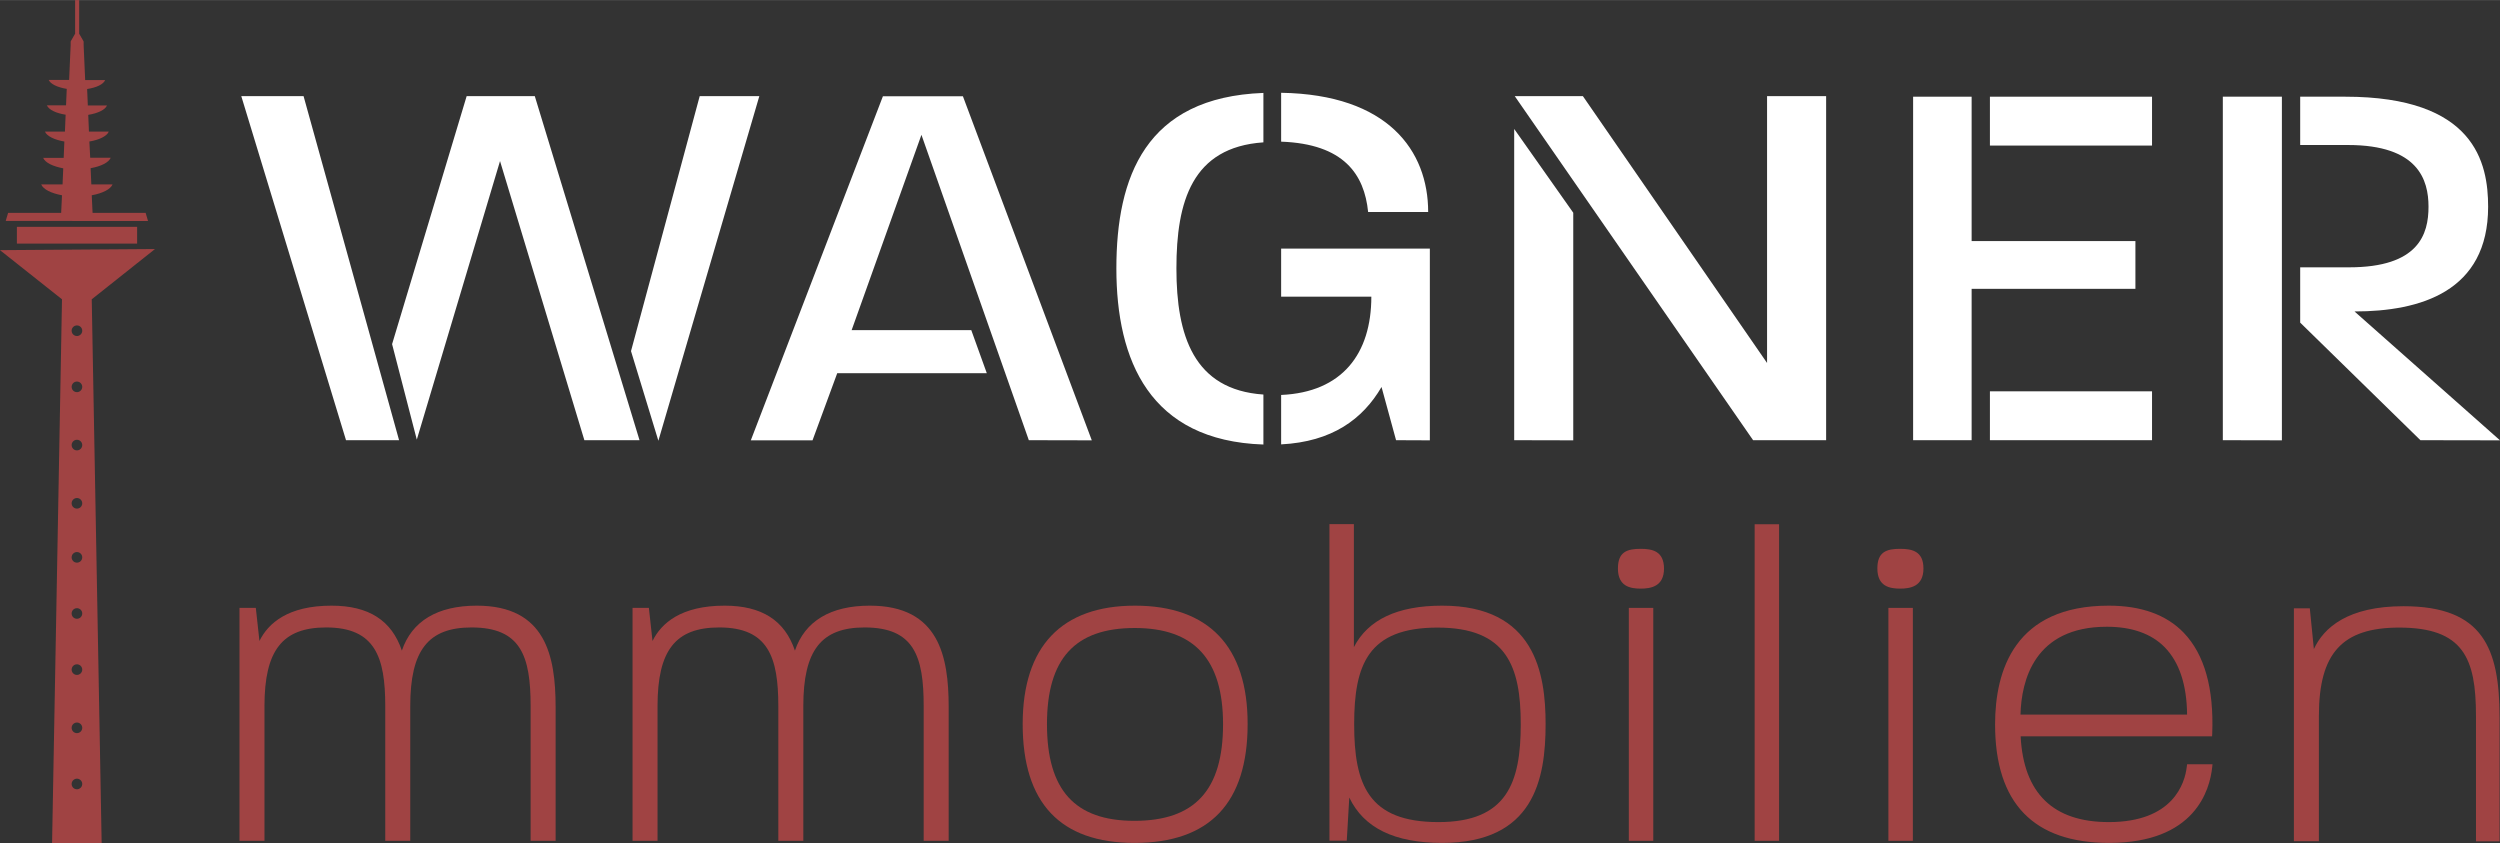 <?xml version="1.0" encoding="UTF-8"?> <svg xmlns="http://www.w3.org/2000/svg" xmlns:xlink="http://www.w3.org/1999/xlink" version="1.1" id="Ebene_1" x="0px" y="0px" viewBox="0 0 1790.4 603.7" width="1791" height="604" style="enable-background:new 0 0 1790.4 603.7;" xml:space="preserve"><rect x="0" y="0" width="1790.4" height="603.7" fill="#333333" stroke="none"/> <style type="text/css"> .st0{fill:#A04343;} .st1{fill:#FFFFFF;} </style> <g id="Ebene_2_00000002343930513033883850000012767297942030895009_"> <g id="Ebene_1-2"> <path class="st0" d="M341.4,433.7c-28.1,0-46.5,11.1-53.6,32.2c-7.3-21.7-23.8-32.2-50.4-32.2c-31.1,0-45.3,12.5-51.6,25.3 l-2.6-23.7h-11.7v166.8h17.9v-96.5c0-39.9,12.8-56.3,44.2-56.3c35.2,0,42.3,21.5,42.3,56.3v96.5h17.9v-96.5 c0-39.9,12.8-56.3,43.9-56.3c35.4,0,42.3,20.6,42.3,56.3v96.5h17.9v-96.2C397.8,470.2,391.1,433.7,341.4,433.7z"></path> <path class="st0" d="M622.9,433.7c-28.1,0-46.5,11.1-53.6,32.2c-7.3-21.7-23.8-32.2-50.4-32.2c-31.1,0-45.3,12.5-51.6,25.3 l-2.6-23.7H453v166.8h17.9v-96.5c0-39.9,12.8-56.3,44.2-56.3c35.2,0,42.3,21.5,42.3,56.3v96.5h17.9v-96.5 c0-39.9,12.8-56.3,43.9-56.3c35.4,0,42.3,20.6,42.3,56.3v96.5h17.9v-96.2C679.3,470.2,672.6,433.7,622.9,433.7z"></path> <path class="st0" d="M812.8,433.7c-52.6,0-80.4,29.3-80.4,84.8c0,56.5,26.9,85.1,80.1,85.1c53.8,0,81-28.6,81-85.1 C893.6,463,865.6,433.7,812.8,433.7z M875.9,518.6c0,47.2-20.2,69.2-63.5,69.2c-42.6,0-62.6-22-62.6-69.2 c0-46.9,20-68.9,62.9-68.9C855.3,449.7,875.9,472.2,875.9,518.6L875.9,518.6z"></path> <path class="st0" d="M1032.8,433.7c-31.9,0-53.1,10-63.2,29.7v-88.1h-17.5V602h12.4l1.8-30.9c10.4,21.8,32.3,32.5,66.5,32.5 c65.7,0,74.1-45.5,74.1-85.1C1106.9,482.2,1099.3,433.7,1032.8,433.7z M1089.1,518.6c0,42.1-10,70.1-59,70.1 c-50.2,0-60.3-26.9-60.3-70.1c0-42.7,10-69.2,59.7-69.2C1079,449.4,1089.1,477.1,1089.1,518.6L1089.1,518.6z"></path> <rect x="1166.5" y="435.3" class="st0" width="17.5" height="166.8"></rect> <path class="st0" d="M1175,393c-10.1,0-16.3,2.4-16.3,14.1c0,12.8,8.8,14.4,16.3,14.4c7.2,0,16.7-1.5,16.7-14.4 C1191.6,394.8,1183.6,393,1175,393z"></path> <rect x="1256.6" y="375.4" class="st0" width="17.5" height="226.7"></rect> <rect x="1352.4" y="435.3" class="st0" width="17.5" height="166.8"></rect> <path class="st0" d="M1360.8,393c-10.1,0-16.3,2.4-16.3,14.1c0,12.8,8.8,14.4,16.3,14.4c7.2,0,16.7-1.5,16.7-14.4 C1377.5,394.8,1369.5,393,1360.8,393z"></path> <path class="st0" d="M1566.1,549c-1.4,12-9.8,39.7-55.9,39.7c-39.8,0-61-20.6-63.1-61.4h137.1l0.1-1.8c1.3-32.7-5.6-57-20.4-72.4 c-12.4-12.9-30.5-19.4-53.7-19.4c-67.3,0-81.4,46.3-81.4,85.1c0,56.3,27.5,84.8,81.7,84.8c61.6,0,72.1-38,73.8-54.3l0.2-2h-18.2 L1566.1,549z M1447,511.7c0.6-24.3,9.9-62.9,61.8-62.9c17.9,0,31.8,4.9,41.4,14.6c10.5,10.7,15.9,26.9,16.1,48.3H1447z"></path> <path class="st0" d="M1721.3,434.1c-39.8,0-57.1,15.3-64.2,30.7l-2.9-29.2h-11.4v166.8h17.9v-89.8c0-44.9,16.7-63.2,57.5-63.2 c46.2,0,55,22.2,55,63.2v89.9h16.9v-88.9C1790,464.5,1778.5,434.1,1721.3,434.1z"></path> <path class="st1" d="M247.8,315.2l-75-246.4h44.6l68.4,246.4H247.8z M418.5,315.2l-60.4-199.9l-59.6,199.5l-17.7-68.4l53.4-177.6 H383l75,246.4H418.5z M471.5,315.6l-19.6-64.2l49.2-182.6h42.7L471.5,315.6z"></path> <path class="st1" d="M736.8,315.2L659.9,96.5l-50,139.9h85.7l11.1,30.8H599.6l-17.7,48.1h-44.2l94.6-246.4h57.3l92.3,246.4 L736.8,315.2L736.8,315.2z"></path> <path class="st1" d="M799.5,192.2c0-65.4,20.8-122.6,105.3-125.7v35.4c-51.1,3.5-62.3,42.3-62.3,90.3s12.3,86.9,62.3,90.3v35.8 C823.3,315.6,799.5,258,799.5,192.2z M979.8,151.8c-2.7-26.9-17.3-48.8-62.3-50.4v-35c76.5,1.2,105.3,41.5,105.3,85.4H979.8z M999.8,315.2l-10.4-38.1c-13.5,23.1-35.4,39.2-71.9,41.1v-35.4c43.8-1.9,64.6-29.6,64.6-70.4h-64.6V178H1024v137.3L999.8,315.2z"></path> <path class="st1" d="M1084.4,315.2V92.3l42.3,60v163L1084.4,315.2L1084.4,315.2z M1255.5,315.2L1084.8,68.8h48.8l131.9,191.1V68.8 h42.3v246.4H1255.5z"></path> <path class="st1" d="M1412,206.8v108.4h-41.9v-246h41.9v103.4h117.3v34.2H1412z M1425.1,104.2v-35h116.1v35H1425.1z M1425.1,315.2 v-35h116.1v35H1425.1z"></path> <path class="st1" d="M1591.9,315.2v-246h42.3v246.1L1591.9,315.2L1591.9,315.2z M1733.4,315.2l-86.1-84.2v-39.6h35 c50,0,56.9-23.8,56.9-43.4c0-19.2-7.3-44.2-57.7-44.2h-34.2V69.2h32.3c92.7,0,102.3,47.3,102.3,78.8c0,60.7-48.4,75-95.7,75 l104.2,92.3L1733.4,315.2L1733.4,315.2z"></path> <rect x="12.1" y="162.4" class="st0" width="86.1" height="12"></rect> <path class="st0" d="M111,178.3L0,179.1l44.4,35.2l-7.1,389.4h35.5l-7.1-389.4L111,178.3z M55.1,565.2c-2.1,0-3.8-1.7-3.8-3.8 s1.7-3.8,3.8-3.8s3.8,1.7,3.8,3.8l0,0C58.9,563.5,57.2,565.2,55.1,565.2z M55.1,525c-2.1,0-3.8-1.7-3.8-3.8s1.7-3.8,3.8-3.8 s3.8,1.7,3.8,3.8l0,0C58.9,523.3,57.2,525,55.1,525z M55.1,483.3c-2.1,0-3.8-1.7-3.8-3.8c0-2.1,1.7-3.8,3.8-3.8s3.8,1.7,3.8,3.8 l0,0C58.9,481.6,57.2,483.3,55.1,483.3z M55.1,443.1c-2.1,0-3.8-1.7-3.8-3.8c0-2.1,1.7-3.8,3.8-3.8s3.8,1.7,3.8,3.8l0,0 C58.9,441.4,57.2,443.1,55.1,443.1C55.1,443.1,55.1,443.1,55.1,443.1L55.1,443.1z M55.1,402.9c-2.1,0-3.8-1.7-3.8-3.8 c0-2.1,1.7-3.8,3.8-3.8s3.8,1.7,3.8,3.8l0,0C58.9,401.2,57.2,402.9,55.1,402.9C55.1,402.9,55.1,402.9,55.1,402.9L55.1,402.9z M55.1,364.2c-2.1,0-3.8-1.7-3.8-3.8c0-2.1,1.7-3.8,3.8-3.8s3.8,1.7,3.8,3.8l0,0C58.9,362.5,57.2,364.2,55.1,364.2 C55.1,364.2,55.1,364.2,55.1,364.2L55.1,364.2z M55.1,322.5c-2.1,0-3.8-1.7-3.8-3.8c0-2.1,1.7-3.8,3.8-3.8s3.8,1.7,3.8,3.8l0,0 C58.9,320.8,57.2,322.5,55.1,322.5C55.1,322.5,55.1,322.5,55.1,322.5L55.1,322.5z M55.1,280.8c-2.1,0-3.8-1.7-3.8-3.8 c0-2.1,1.7-3.8,3.8-3.8s3.8,1.7,3.8,3.8l0,0C58.9,279.1,57.2,280.8,55.1,280.8C55.1,280.8,55.1,280.8,55.1,280.8L55.1,280.8z M55.1,240.6c-2.1,0-3.8-1.7-3.8-3.8s1.7-3.8,3.8-3.8c2.1,0,3.8,1.7,3.8,3.8C58.9,238.9,57.2,240.6,55.1,240.6 C55.1,240.6,55.1,240.6,55.1,240.6L55.1,240.6z"></path> <path class="st0" d="M104.3,152.4h-38l-0.6-12.6c7.7-1.4,13.5-4.3,14.9-7.8H65.4l-0.5-11.6c7.5-1.3,13-4.1,14.4-7.5H64.6L64,101.3 c7.2-1.2,12.6-3.9,13.9-7.1H63.7l-0.5-12c7-1.1,12.2-3.7,13.4-6.7H62.9l-0.5-11.8c6.7-1,11.7-3.4,12.9-6.4H61l-1.1-24.9V30 c0-0.3-0.1-0.6-0.3-0.9l-2.9-5l0,0V0h-2.9v24.1l0,0l-2.9,5c-0.2,0.3-0.3,0.6-0.3,0.9v2.3l-1.1,24.9H34.9c1.2,2.9,6.2,5.3,12.9,6.4 l-0.5,11.8H33.6C34.9,78.5,40,81,47,82.1l-0.5,12.1H32.2c1.3,3.2,6.7,5.9,13.9,7.1L45.6,113H30.9c1.4,3.4,6.9,6.1,14.4,7.5 L44.8,132H29.5c1.4,3.5,7.2,6.4,14.9,7.8l-0.6,12.6h-38l-1.7,5.8H106L104.3,152.4z"></path> </g> </g> </svg> 